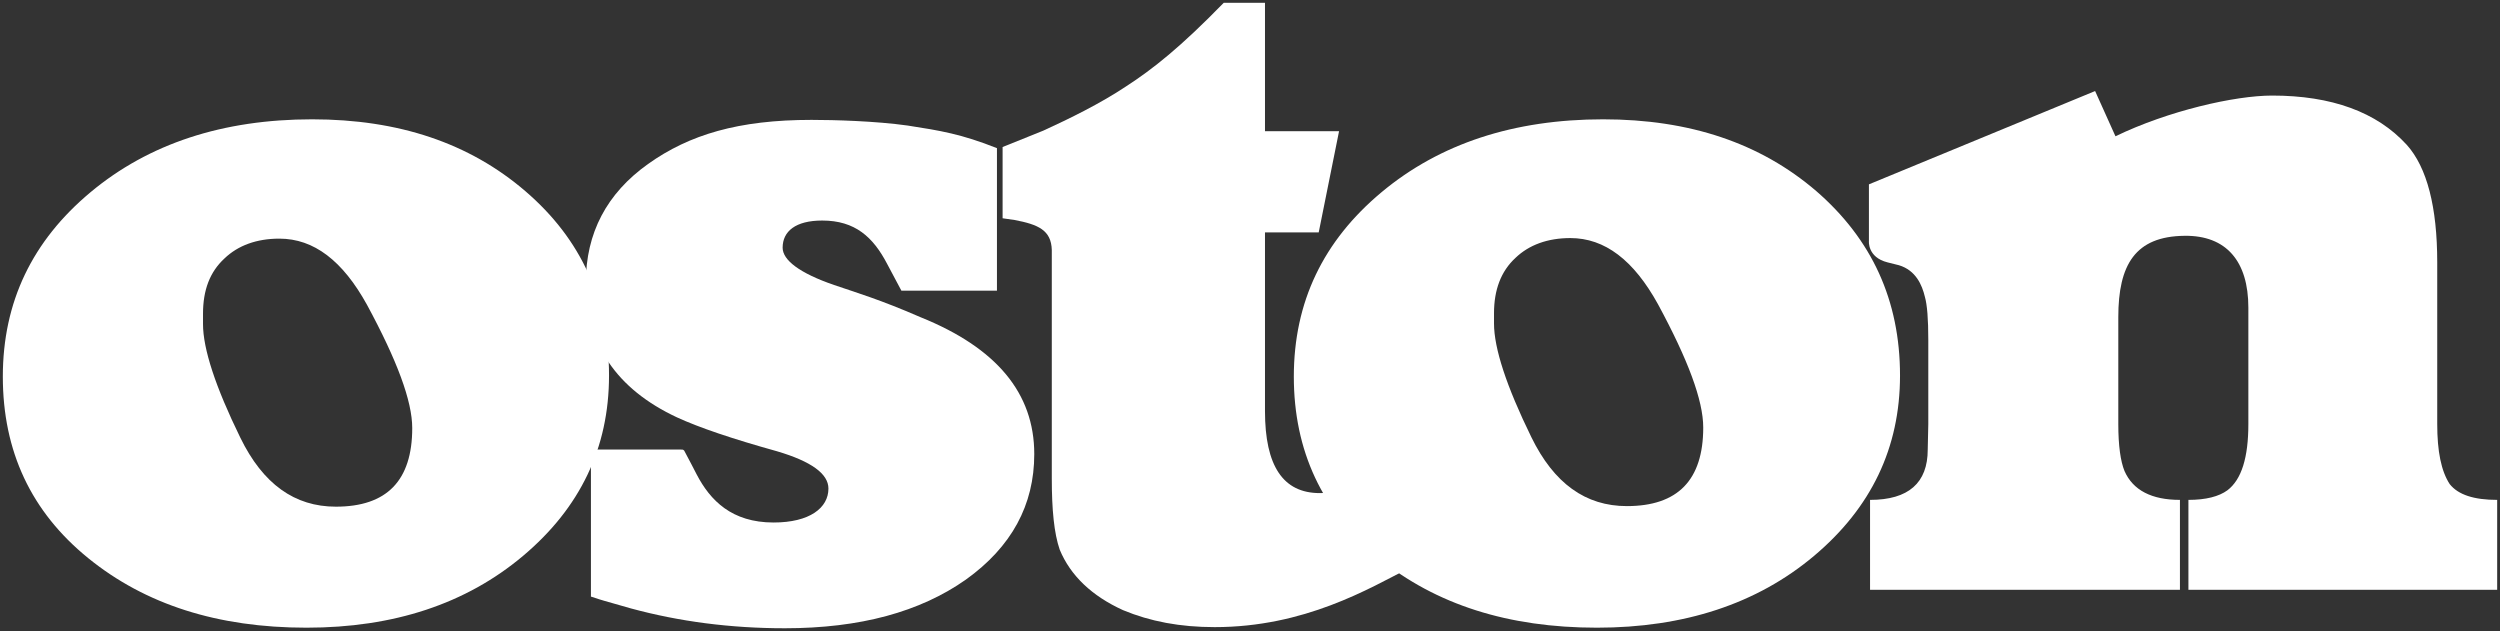 <?xml version="1.0" encoding="utf-8"?>
<!-- Generator: Adobe Illustrator 25.2.0, SVG Export Plug-In . SVG Version: 6.00 Build 0)  -->
<svg version="1.1" id="Camada_1" xmlns="http://www.w3.org/2000/svg" xmlns:xlink="http://www.w3.org/1999/xlink" x="0px" y="0px"
	 viewBox="0 0 442.1 111.6" style="enable-background:new 0 0 442.1 111.6;" xml:space="preserve">
<rect x="0" y="0" width="442.1" height="111.6" fill="#333333" stroke="none"/>
<style type="text/css">
	.st0{fill:#fff;}
</style>
<path class="st0" d="M156.9,46.7c-2.5-4.8-5.7-7.7-11.5-7.7c-4.7,0-7,1.9-7,4.8c0,2.2,3,4.5,9.1,6.6c3.8,1.3,8.2,2.6,15.3,5.7
	c13.4,5.4,20.1,13.4,20.1,24.2c0,9-4,16.4-12.1,22.2c-8.1,5.7-18.7,8.6-32,8.6c-9.7,0-18.7-1.2-27.2-3.5c-1.1-0.3-1.7-0.5-2.8-0.8
	c-1.7-0.5-1.9-0.5-4.3-1.3V85.7c0-3.1,0-4.9,0-6.2h15.8c0.5,0,0.5,0,0.7,0.2c1.2,2.2,1.4,2.7,2.2,4.2c2.4,4.6,6.2,8.5,13.6,8.5
	c6.4,0,9.7-2.6,9.7-6c0-2.6-3-4.8-9.1-6.6c-7.9-2.2-13.8-4.2-17.7-6c-10.7-5-16.1-13-16.1-23.8c0-8.8,3.7-15.8,11-21
	c7.3-5.2,16-7.8,28.9-7.8c4,0,11.3,0.2,17,1c5.8,0.9,9.5,1.5,15.8,4v25.2h-16.9L156.9,46.7z"/>
<path class="st0" d="M264.2,55.4v1.8c0,4.4,2.2,11.1,6.6,20.1c4,8.2,9.6,12.2,16.9,12.2c9,0,13.5-4.6,13.5-13.9c0-4.8-2.7-12-8-21.8
	c-4.3-7.8-9.4-11.7-15.5-11.7c-4,0-7.3,1.2-9.7,3.5C265.4,48,264.2,51.3,264.2,55.4L264.2,55.4z M228.8,66.6
	c0-13.2,5.2-24,15.5-32.6c10.3-8.6,23.4-12.9,39.2-12.9c15.3,0,27.8,4.2,37.7,12.7c9.8,8.5,14.8,19.3,14.8,32.6
	c0,12.8-5.1,23.4-15.2,31.9S297.8,111,282.4,111c-15.7,0-28.5-4.1-38.6-12.3C233.8,90.4,228.8,79.7,228.8,66.6"/>
<path class="st0" d="M35.9,55.5v1.8c0,4.4,2.2,11.1,6.6,20.1c4,8.2,9.6,12.2,16.9,12.2c9,0,13.5-4.6,13.5-13.9c0-4.8-2.7-12-8-21.8
	c-4.3-7.8-9.4-11.7-15.5-11.7c-4,0-7.3,1.2-9.7,3.5C37.1,48.1,35.9,51.3,35.9,55.5z M0.5,66.6c0-13.2,5.2-24,15.5-32.6
	c10.3-8.6,23.4-12.9,39.2-12.9c15.3,0,27.8,4.2,37.7,12.7s14.8,19.3,14.8,32.6c0,12.8-5.1,23.4-15.2,31.9s-22.9,12.7-38.3,12.7
	c-15.7,0-28.5-4.1-38.6-12.3C5.5,90.5,0.5,79.8,0.5,66.6"/>
<path class="st0" d="M370.5,16.1l3.6,8c9.3-4.5,21.1-7.2,27.7-7.2c10.5,0,18.5,2.9,23.8,8.7c3.6,4,5.4,11,5.4,20.8V75
	c0,4.8,0.7,8.3,2.2,10.6c1.5,1.9,4.3,2.8,8.4,2.8v15.9h-54.6V88.4c3.1,0,5.4-0.6,6.9-1.7c2.5-1.9,3.7-5.8,3.7-11.7V54.4
	c0-8.2-3.9-12.8-11.3-12.7c-8.7,0.1-11.7,5.1-11.7,14.4V75c0,3.8,0.4,6.6,1.1,8.3c1.5,3.4,4.8,5.1,9.8,5.1v15.9h-15.9h-12.9h-10.3
	h-15.7l0-15.9c6.8,0,10.2-3,10.2-8.9L341,75l0-14.9c0-3.7-0.2-6.2-0.6-7.6c-0.5-2.1-1.6-4.7-4.6-5.6l-2-0.5
	c-3.6-0.9-3.3-3.8-3.3-3.8v-10L370.5,16.1z"/>
<path class="st0" d="M177.3,38.6V26l7.2-2.9c4.6-2.1,10.1-4.8,14.6-7.8c4.8-3.1,9.7-7,17.3-14.8h7.3v22.7l13.1,0l-3.6,17.9l-9.5,0
	v31.6c0,9.7,3.2,14.5,9.7,14.5c2.8,0,5.7-1.3,8.9-3.8l7,17c-7.2,3.7-18.6,10.5-34.5,10.5c-6.1,0-11.4-1-16.2-3
	c-5.5-2.5-9.3-6.1-11.2-10.7c-1-2.9-1.4-7.1-1.4-12.6l0-40.4c-0.1-3.5-2.4-4.5-6.6-5.3L177.3,38.6z"/>
</svg>
